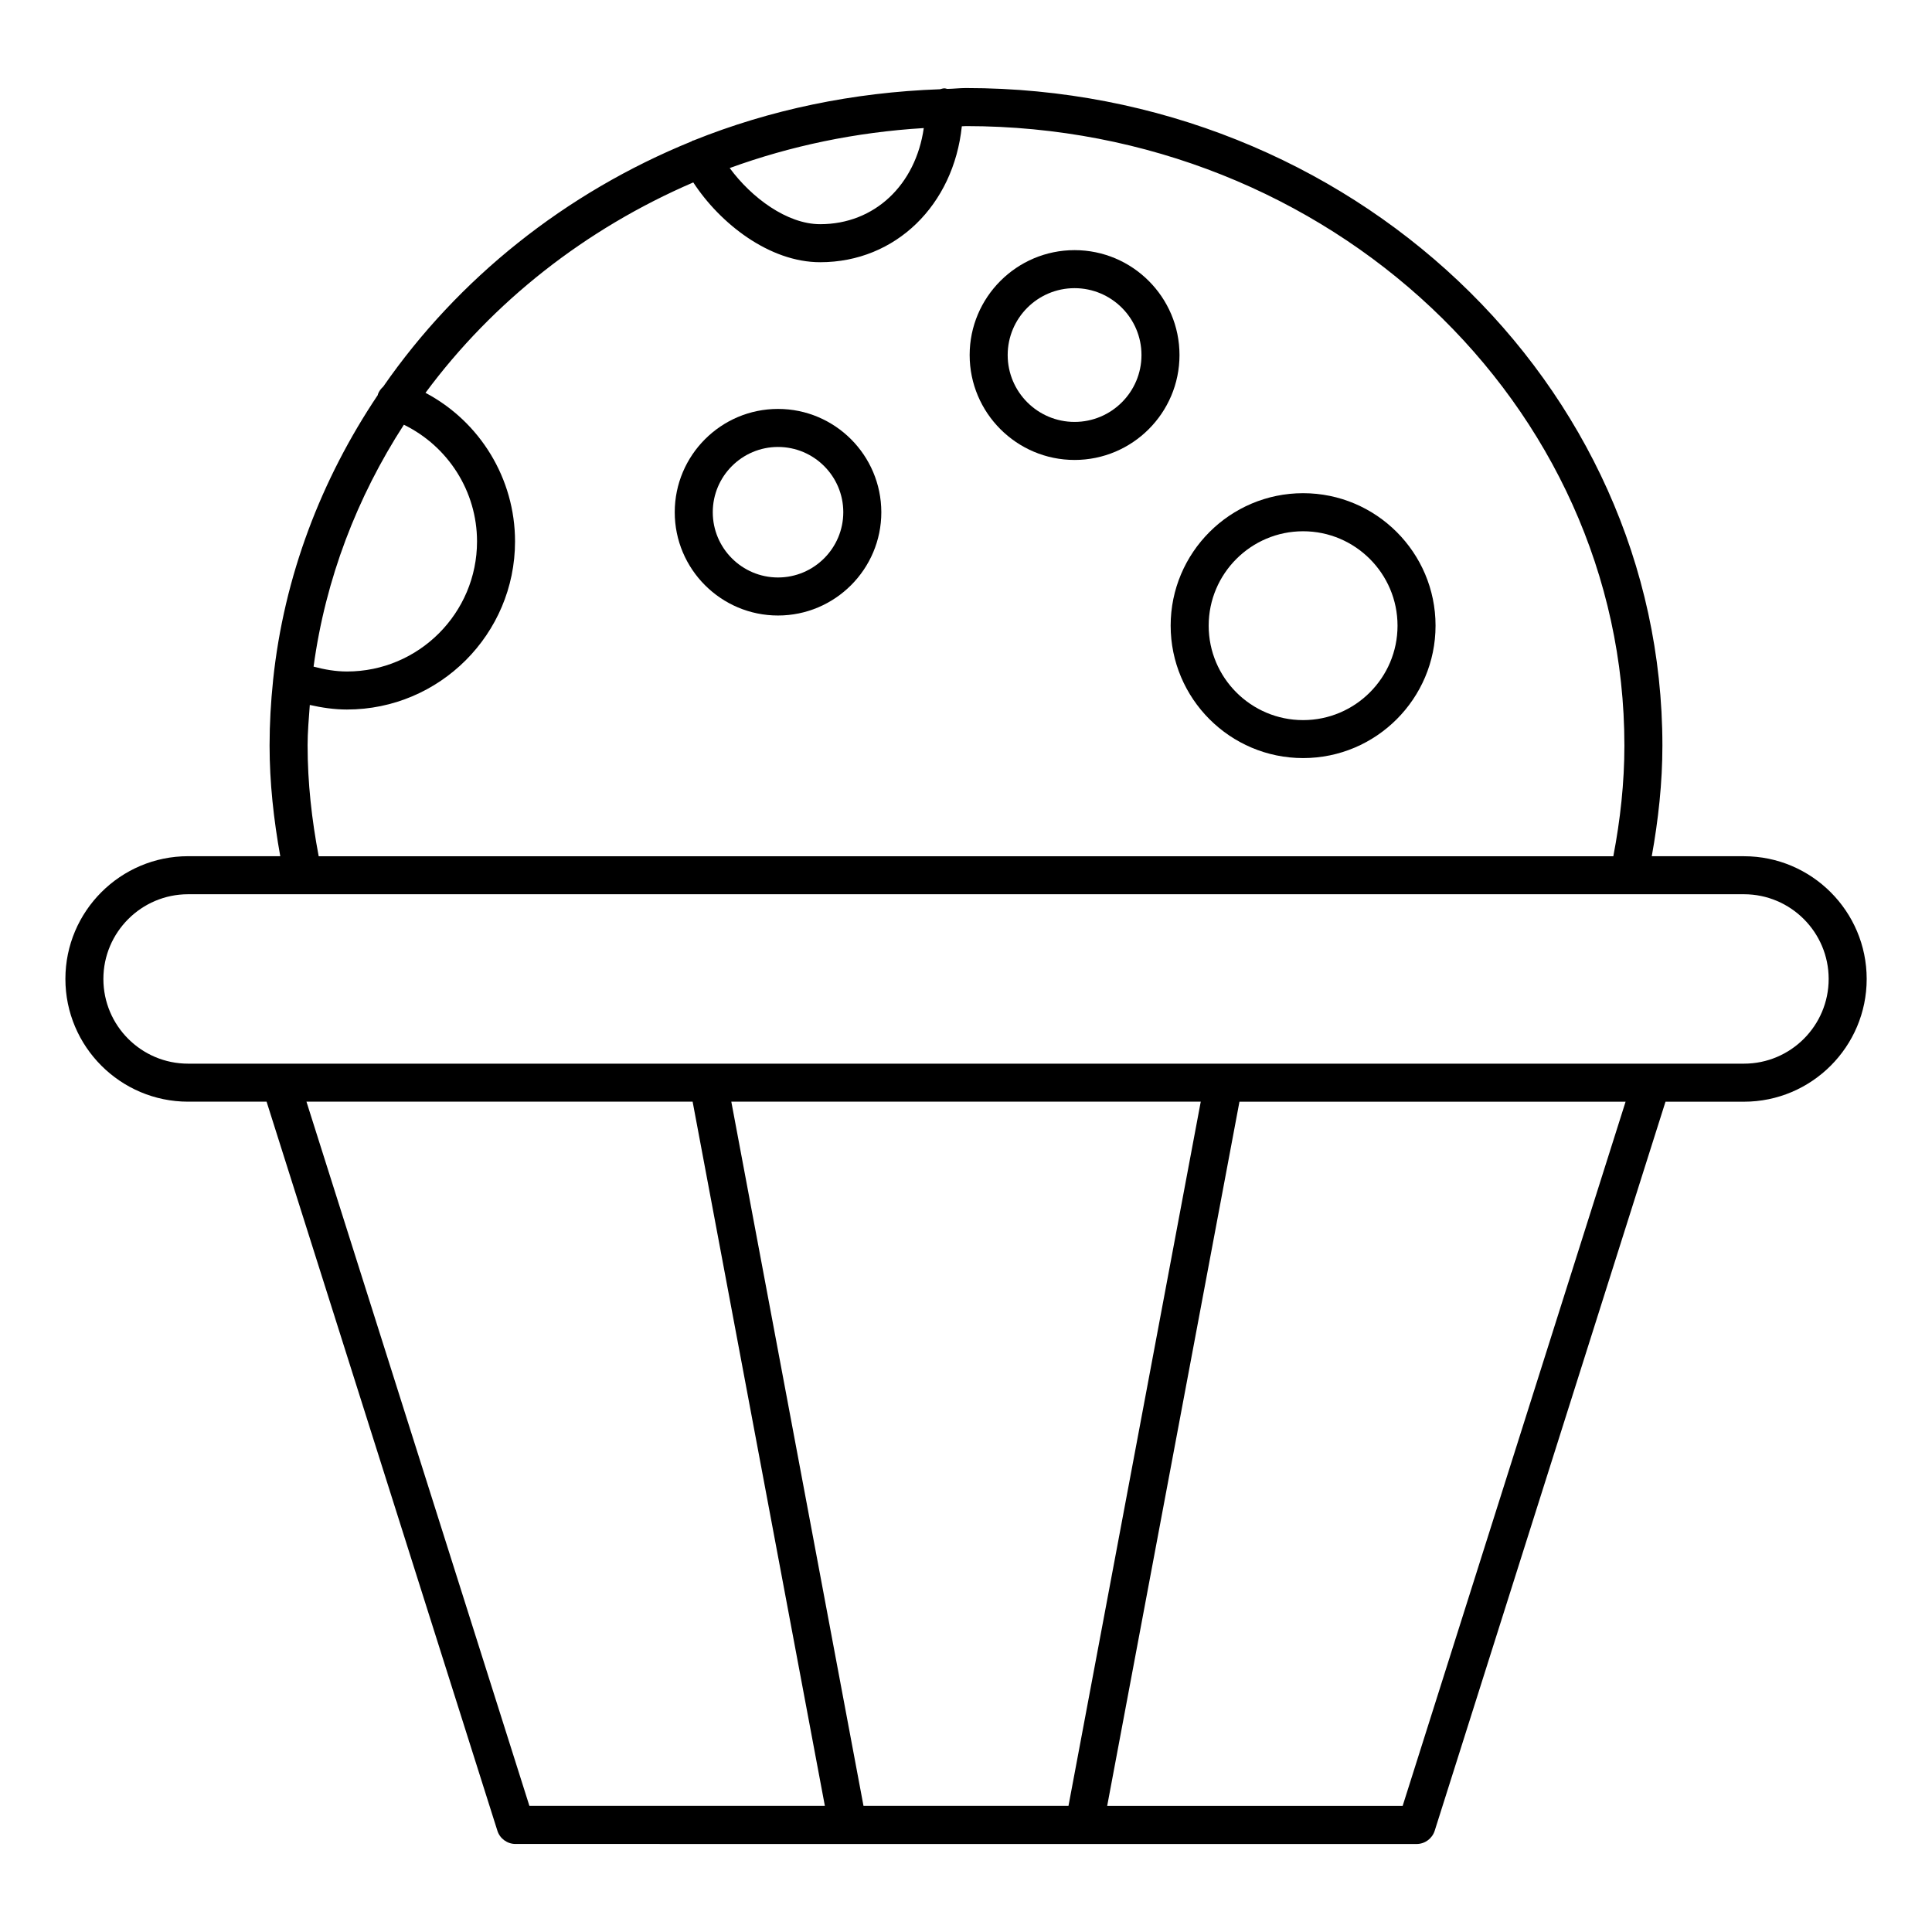 <?xml version="1.0" encoding="UTF-8"?>
<!-- Uploaded to: ICON Repo, www.svgrepo.com, Generator: ICON Repo Mixer Tools -->
<svg fill="#000000" width="800px" height="800px" version="1.1" viewBox="144 144 512 512" xmlns="http://www.w3.org/2000/svg">
 <g>
  <path d="m606.16 370.91h-24.426c1.742-9.664 2.82-19.477 2.82-29.32 0-96.086-82.797-174.26-184.55-174.26-1.684 0-3.305 0.203-4.969 0.23-0.25-0.039-0.473-0.152-0.734-0.152-0.422 0-0.805 0.141-1.199 0.242-23.055 0.816-45.082 5.441-65.242 13.551-0.121 0.051-0.242 0.039-0.363 0.102-0.082 0.039-0.133 0.121-0.211 0.16-33.555 13.645-61.93 36.426-81.727 65-0.605 0.555-1.117 1.199-1.41 2.016-0.02 0.07 0 0.141-0.031 0.211-14.973 22.328-24.859 47.973-27.75 75.59v0.059c-0.594 5.672-0.926 11.418-0.926 17.242 0 9.824 1.09 19.637 2.832 29.32h-24.414c-17.938 0-32.527 14.59-32.527 32.527 0 17.926 14.59 32.527 32.527 32.527h20.789l61.164 193.2c0.656 2.086 2.609 3.516 4.805 3.516l238.79 0.008c2.195 0 4.141-1.43 4.805-3.516l61.164-193.2h20.789c17.926 0 32.527-14.59 32.527-32.527-0.004-17.938-14.605-32.527-32.531-32.527zm-217.35-192.97c-2.144 15.023-13 25.473-27.457 25.473-8.777 0-18.238-7.055-23.973-14.883 16.141-5.871 33.402-9.5 51.43-10.59zm-137.78 78.617c11.719 5.723 19.387 17.645 19.387 30.926 0 19.016-15.469 34.469-34.469 34.469-3.031 0-5.965-0.523-8.848-1.289 3.16-23.258 11.523-44.93 23.93-64.105zm-25.516 85.031c0-3.637 0.332-7.195 0.586-10.77 3.215 0.727 6.5 1.211 9.844 1.211 24.566 0 44.547-19.98 44.547-44.547 0-16.676-9.309-31.75-23.73-39.379 17.824-24.102 42.328-43.43 70.965-55.762 7.106 10.891 20.164 21.148 33.625 21.148 20.051 0 35.367-15.203 37.543-36.023 0.371 0 0.734-0.051 1.109-0.051 96.207 0 174.48 73.656 174.48 164.18 0 9.855-1.09 19.68-2.934 29.32h-343.09c-1.84-9.668-2.941-19.492-2.941-29.328zm-0.301 94.363h102.34l35.047 186.63h-78.301zm112.59 0h124.41l-35.055 186.63h-54.32zm177.91 186.64h-78.301l35.055-186.63h102.33zm90.453-196.71h-412.32c-12.383 0-22.449-10.066-22.449-22.449 0-12.375 10.078-22.449 22.449-22.449h412.32c12.383 0 22.449 10.078 22.449 22.449 0 12.383-10.074 22.449-22.449 22.449z"/>
  <path d="m350.18 252.37c-15.094 0-27.367 12.281-27.367 27.379 0 15.094 12.281 27.367 27.367 27.367 15.094 0 27.379-12.281 27.379-27.367-0.016-15.105-12.285-27.379-27.379-27.379zm0 44.668c-9.531 0-17.289-7.758-17.289-17.289 0-9.543 7.758-17.301 17.289-17.301 9.543 0 17.301 7.758 17.301 17.301-0.012 9.531-7.769 17.289-17.301 17.289z"/>
  <path d="m489.34 274.7c-19.355 0-35.105 15.75-35.105 35.094 0 19.348 15.75 35.105 35.105 35.105 19.355 0 35.094-15.75 35.094-35.105 0-19.352-15.738-35.094-35.094-35.094zm0 60.137c-13.805 0-25.027-11.227-25.027-25.027 0-13.793 11.227-25.02 25.027-25.02 13.793 0 25.02 11.227 25.02 25.02 0.008 13.793-11.227 25.027-25.02 25.027z"/>
  <path d="m428.77 210.29c-15.324 0-27.801 12.473-27.801 27.801 0 15.324 12.465 27.801 27.801 27.801s27.809-12.473 27.809-27.801c0.004-15.328-12.473-27.801-27.809-27.801zm0 45.523c-9.773 0-17.723-7.949-17.723-17.723 0-9.773 7.949-17.723 17.723-17.723 9.785 0 17.734 7.949 17.734 17.723 0 9.773-7.949 17.723-17.734 17.723z"/>
 </g>
</svg>